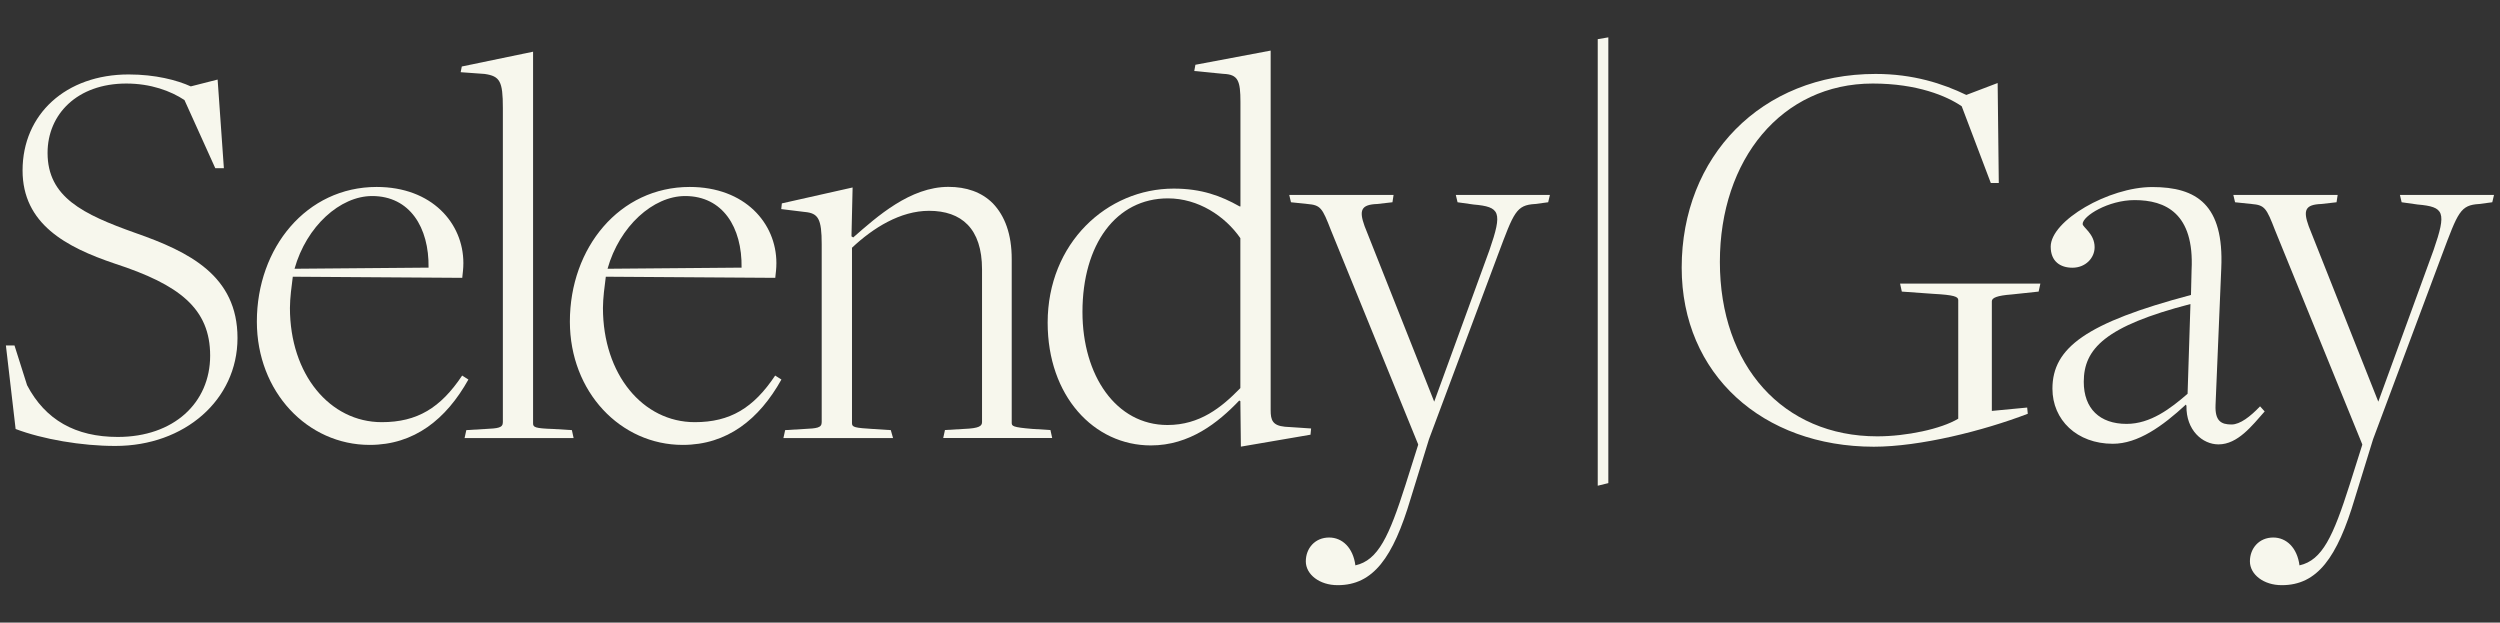 <svg width="261" height="65" viewBox="0 0 261 65" fill="none" xmlns="http://www.w3.org/2000/svg">
<rect x="0" y="0" width="261" height="65" fill="#333333" stroke="none"/>
<path d="M1.631 44.787L0.616 36.066H1.513L2.828 40.219C4.731 43.839 7.884 45.617 12.298 45.617C18.134 45.617 21.94 42.06 21.94 37.131C21.94 32.202 18.723 29.72 11.999 27.526C6.878 25.801 2.356 23.373 2.356 17.794C2.356 11.926 6.878 7.773 13.431 7.773C16.231 7.773 18.488 8.369 19.919 9.019L22.72 8.306L23.372 17.559H22.475L19.258 10.445C17.826 9.497 15.742 8.721 13.186 8.721C8.066 8.721 4.966 11.926 4.966 15.961C4.966 20.583 8.655 22.371 14.137 24.321C19.738 26.28 24.795 28.772 24.795 35.29C24.795 41.754 19.258 46.556 12.053 46.556C8.537 46.565 4.432 45.852 1.631 44.787Z" fill="#F7F7ED"/>
<path d="M26.816 33.574C26.816 25.865 32 19.518 39.322 19.518C45.095 19.518 48.376 23.31 48.376 27.462C48.376 28.058 48.312 28.474 48.258 29.006L30.568 28.889C30.45 29.783 30.269 31.146 30.269 32.148C30.269 39.09 34.438 44.074 39.857 44.074C43.545 44.074 45.992 42.593 48.249 39.208L48.901 39.623C46.581 43.776 43.246 46.448 38.597 46.448C32.117 46.448 26.816 40.932 26.816 33.574ZM44.742 27.941C44.805 23.734 42.775 20.466 38.851 20.466C35.516 20.466 32 23.608 30.749 28.058L44.742 27.941Z" fill="#F7F7ED"/>
<path d="M48.684 44.904L50.65 44.787C52.019 44.723 52.499 44.669 52.499 44.073V11.275C52.499 8.486 52.2 7.953 50.596 7.719L48.095 7.538L48.212 6.942L55.653 5.398V44.191C55.653 44.606 55.834 44.723 57.801 44.787L59.704 44.904L59.885 45.734H48.502L48.684 44.904Z" fill="#F7F7ED"/>
<path d="M59.495 33.574C59.495 25.865 64.679 19.518 72.002 19.518C77.774 19.518 81.055 23.31 81.055 27.462C81.055 28.058 80.992 28.474 80.937 29.006L63.247 28.889C63.129 29.783 62.948 31.146 62.948 32.148C62.948 39.09 67.117 44.074 72.536 44.074C76.225 44.074 78.672 42.593 80.928 39.208L81.581 39.623C79.261 43.776 75.926 46.448 71.277 46.448C64.797 46.448 59.495 40.932 59.495 33.574ZM77.421 27.941C77.484 23.734 75.454 20.466 71.53 20.466C68.195 20.466 64.679 23.608 63.428 28.058L77.421 27.941Z" fill="#F7F7ED"/>
<path d="M81.97 44.904L83.937 44.787C85.305 44.723 85.786 44.669 85.786 44.073V25.512C85.786 22.84 85.432 22.253 84 22.127L81.562 21.829L81.626 21.233L89.012 19.572L88.894 24.673L89.075 24.79C91.577 22.596 95.029 19.509 99.017 19.509C100.866 19.509 102.47 20.041 103.657 21.233C104.907 22.542 105.623 24.438 105.623 27.047V44.127C105.623 44.48 105.687 44.606 107.762 44.778L109.665 44.895L109.847 45.725H98.473L98.654 44.895L100.675 44.778C102.225 44.714 102.524 44.48 102.524 44.064V28.121C102.524 23.851 100.376 22.009 96.987 22.009C94.005 22.009 91.151 23.788 88.948 25.864V44.191C88.948 44.606 89.248 44.669 91.151 44.787L92.999 44.904L93.235 45.734H81.789L81.97 44.904Z" fill="#F7F7ED"/>
<path d="M129.494 41.88L129.376 41.817C127.174 44.128 124.193 46.502 120.151 46.502C114.197 46.502 109.375 41.338 109.375 33.692C109.375 25.386 115.565 19.69 122.534 19.69C125.452 19.69 127.473 20.457 129.385 21.531C129.385 21.531 129.503 21.594 129.503 21.531V10.68C129.503 8.423 129.268 7.773 127.718 7.71L124.682 7.412L124.8 6.762L132.657 5.281V42.828C132.657 43.839 132.838 44.426 134.143 44.552L136.88 44.733L136.817 45.383L129.548 46.629L129.494 41.88ZM129.494 40.517V24.863C127.89 22.551 125.09 20.71 121.936 20.71C116.517 20.71 113.009 25.512 113.009 32.572C113.009 39.217 116.526 44.371 121.882 44.371C125.262 44.371 127.528 42.539 129.494 40.517Z" fill="#F7F7ED"/>
<path d="M136.327 58.608C136.327 57.245 137.279 56.117 138.765 56.117C140.133 56.117 141.266 57.182 141.502 59.024C143.885 58.491 145.018 55.999 146.74 50.601L148.054 46.448V46.385L138.946 24.023C138.049 21.712 137.877 21.414 136.509 21.297L134.778 21.116L134.596 20.349H145.489L145.372 21.116L143.768 21.297C142.1 21.36 141.864 21.947 142.463 23.608L149.731 41.934L155.503 26.099C156.872 22.127 156.636 21.595 153.836 21.351L152.169 21.116L151.987 20.349H161.811L161.63 21.116L160.261 21.297C158.295 21.414 158.059 22.127 156.392 26.578L149.187 45.852L147.284 52.018C145.435 58.247 143.351 61.091 139.662 61.091C137.759 61.1 136.327 59.971 136.327 58.608Z" fill="#F7F7ED"/>
<path d="M175.568 27.941C175.568 16.376 183.842 7.719 195.814 7.719C199.747 7.719 202.837 8.73 205.284 9.912L208.555 8.667L208.673 19.103H207.839L204.804 11.095C203.254 10.03 200.164 8.721 195.514 8.721C185.99 8.721 179.555 16.665 179.555 27.345C179.555 38.197 186.162 45.554 195.986 45.554C199.022 45.554 202.656 44.787 204.441 43.712V31.326C204.441 30.974 204.024 30.794 201.822 30.676L198.55 30.442L198.369 29.611H213.014L212.833 30.442L210.033 30.74C208.483 30.857 207.948 31.092 207.948 31.453V42.9L211.637 42.548L211.7 43.198C207.06 44.976 200.444 46.638 195.623 46.638C184.023 46.629 175.568 39.09 175.568 27.941Z" fill="#F7F7ED"/>
<path d="M228.266 42.358L228.203 42.241C225.765 44.498 223.2 46.33 220.581 46.33C216.829 46.33 214.274 43.839 214.274 40.58C214.274 36.309 217.79 33.7 228.738 30.794L228.801 28.184C229.1 22.253 226.064 20.89 222.847 20.89C220.11 20.89 217.428 22.551 217.428 23.382C217.428 23.734 218.678 24.393 218.678 25.81C218.678 26.939 217.727 27.95 216.358 27.95C215.108 27.95 214.093 27.3 214.093 25.756C214.093 23.03 220.164 19.527 224.696 19.527C229.336 19.527 232.199 21.369 231.9 28.013L231.302 42.304C231.239 43.965 231.9 44.317 232.97 44.317C233.867 44.317 234.936 43.487 235.951 42.421L236.432 42.954C235.118 44.434 233.631 46.394 231.61 46.394C229.934 46.394 228.212 44.904 228.266 42.358ZM228.384 41.112L228.683 31.741C219.757 34.053 217.545 36.427 217.545 39.866C217.545 42.656 219.213 44.254 222.013 44.254C224.514 44.254 226.599 42.656 228.384 41.112Z" fill="#F7F7ED"/>
<path d="M234.891 58.608C234.891 57.245 235.843 56.117 237.329 56.117C238.697 56.117 239.83 57.182 240.066 59.024C242.449 58.491 243.582 55.999 245.304 50.601L246.618 46.448V46.385L237.51 24.023C236.613 21.712 236.441 21.414 235.072 21.297L233.341 21.116L233.16 20.349H244.053L243.935 21.116L242.331 21.297C240.664 21.36 240.428 21.947 241.026 23.608L248.294 41.934L254.067 26.099C255.436 22.127 255.2 21.595 252.4 21.351L250.732 21.116L250.551 20.349H260.375L260.193 21.116L258.825 21.297C256.858 21.414 256.623 22.127 254.955 26.578L247.751 45.852L245.848 52.018C243.999 58.247 241.914 61.091 238.226 61.091C236.323 61.1 234.891 59.971 234.891 58.608Z" fill="#F7F7ED"/>
<path d="M167.91 3.9L166.804 4.089V50.709L167.91 50.438V3.9Z" fill="#F7F7ED"/>
</svg>

